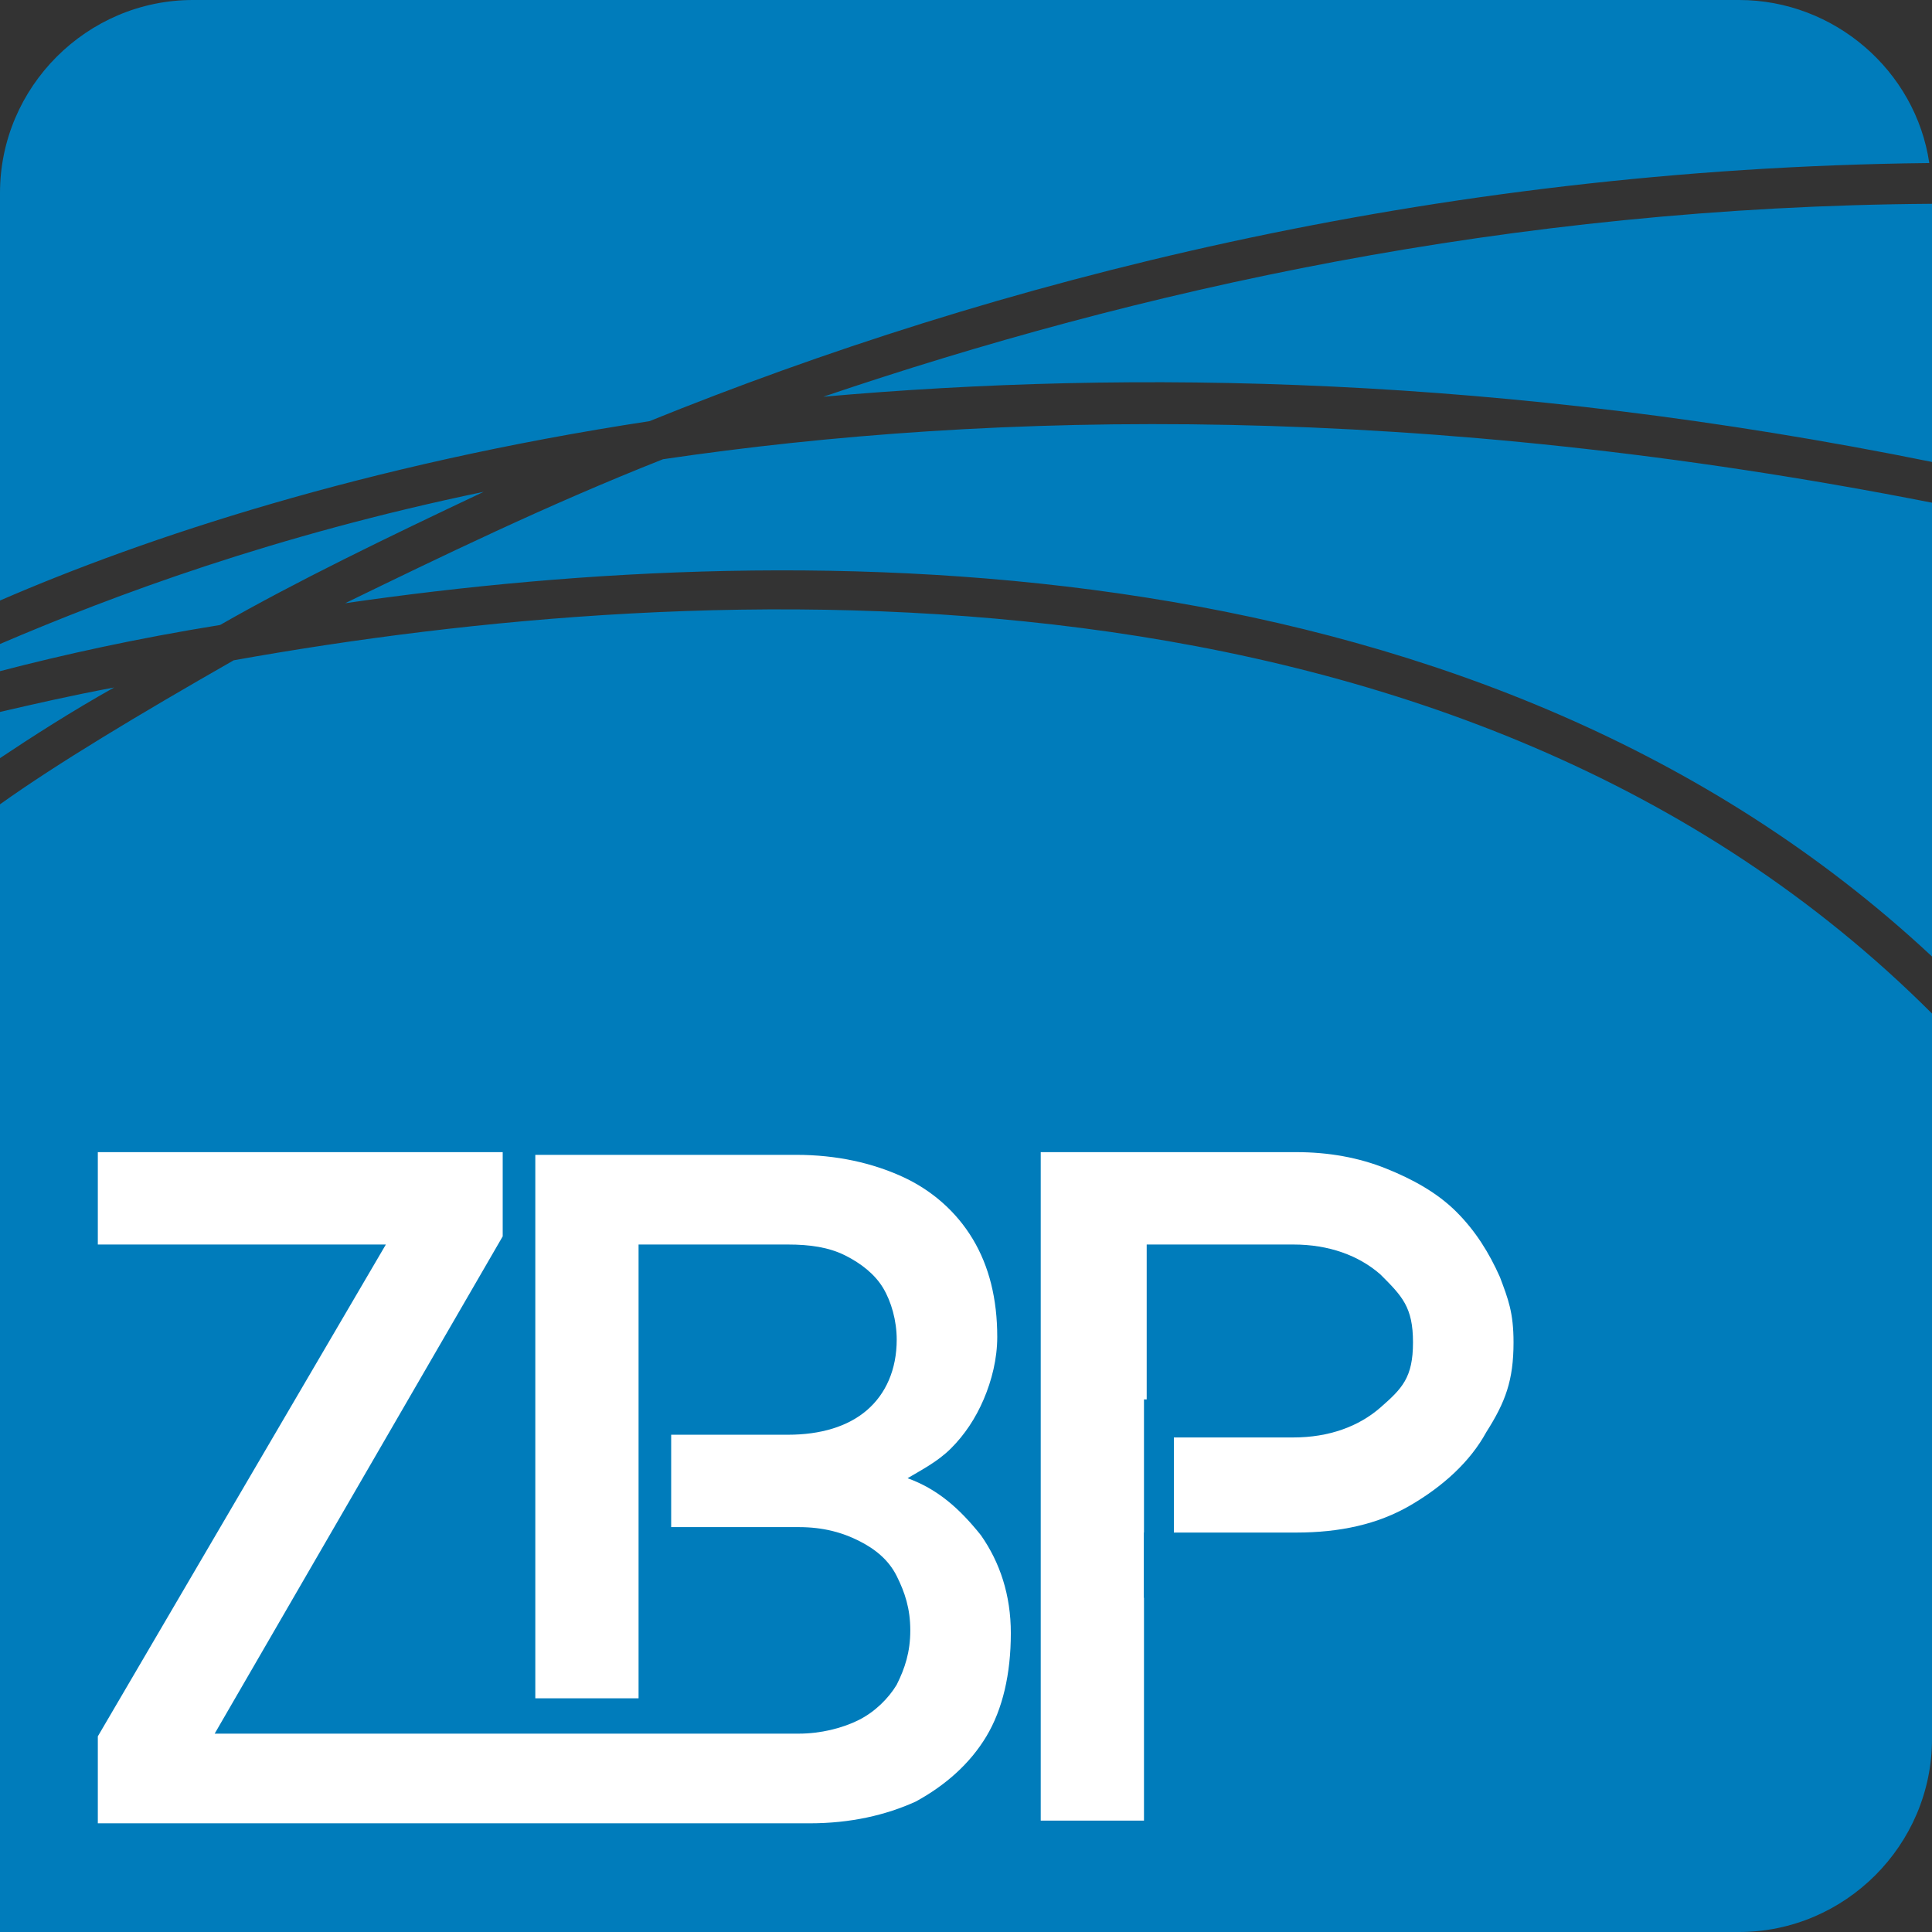 <?xml version="1.0" encoding="utf-8"?>
<!-- Generator: Adobe Illustrator 21.0.0, SVG Export Plug-In . SVG Version: 6.00 Build 0)  -->
<svg version="1.1" id="Ebene_1" xmlns="http://www.w3.org/2000/svg" xmlns:xlink="http://www.w3.org/1999/xlink" x="0px" y="0px"
	 viewBox="0 0 71.1 71.1" style="enable-background:new 0 0 71.1 71.1;" xml:space="preserve">
<rect x="0" y="0" width="71.1" height="71.1" fill="#333333" stroke="none"/>
<style type="text/css">
	.st0{fill-rule:evenodd;clip-rule:evenodd;fill:#007CBB;}
	.st1{fill-rule:evenodd;clip-rule:evenodd;fill:#FFFFFF;}
	.st2{fill:#007CBB;}
</style>
<path class="st0" d="M0,26.2v1.7c1.2-0.8,2.6-1.7,4.2-2.6C2.6,25.6,1.3,25.9,0,26.2 M0,23.7v1c2.3-0.6,5-1.2,8.1-1.7
	c2.8-1.6,6.1-3.2,9.7-4.9C10.1,19.7,4.2,21.9,0,23.7z M71,6c-0.5-3.4-3.5-6-7-6H7.1C3.2,0,0,3.2,0,7.1v15c5.3-2.3,13.4-5,23.9-6.6
	C36.5,10.4,52.5,6.2,71,6z M71.1,17V7.5c-15.6,0.1-29.3,3.2-40.8,7.1C41.6,13.6,55.3,13.8,71.1,17z M71.1,35.2V18.5
	c-18.8-3.7-34.5-3.4-46.7-1.6c-4.3,1.7-8.2,3.6-11.7,5.3C29.9,19.7,54.6,19.8,71.1,35.2z M0,71.1h64c3.9,0,7.1-3.2,7.1-7.1V37.3
	c-17.4-17.4-45.2-16.1-62.5-13c-3.5,2-6.5,3.8-8.6,5.3V71.1z"/>
<path class="st1" d="M52,49.4c0-1.3-0.4-1.7-1.2-2.5c-0.8-0.7-1.9-1.1-3.2-1.1h-5.4v7.1h5.4c1.3,0,2.4-0.4,3.2-1.1
	C51.6,51.1,52,50.7,52,49.4 M55.7,49.4c0,1.4-0.3,2.2-1,3.3c-0.6,1.1-1.6,2-2.8,2.7c-1.2,0.7-2.6,1-4.2,1h-5.6v10.6h-3.8V42.4h9.4
	c1.2,0,2.3,0.2,3.3,0.6c1,0.4,1.9,0.9,2.6,1.6c0.7,0.7,1.2,1.5,1.6,2.4C55.5,47.8,55.7,48.3,55.7,49.4z"/>
<path class="st1" d="M29.5,67.1H3.6v-3.2l10.6-18.1H3.6v-3.4h14.9v3.1L7.9,63.8h15.7l5.8,0c0.8,0,1.6-0.2,2.2-0.5
	c0.6-0.3,1.1-0.8,1.4-1.3c0.3-0.6,0.5-1.2,0.5-2c0-0.8-0.2-1.4-0.5-2c-0.3-0.6-0.8-1-1.4-1.3c-0.6-0.3-1.3-0.5-2.2-0.5h-4.7v-3.4H29
	c1.2,0,2.2-0.3,2.9-0.9c0.7-0.6,1.1-1.5,1.1-2.6c0-0.7-0.2-1.4-0.5-1.9c-0.3-0.5-0.8-0.9-1.4-1.2c-0.6-0.3-1.3-0.4-2.1-0.4h-5.5v6.8
	h0v3.9h0v6h-3.8V42.5h9.6c1.5,0,2.8,0.3,3.9,0.8c1.1,0.5,2,1.3,2.6,2.3c0.6,1,0.9,2.2,0.9,3.6c0,0.8-0.2,1.6-0.5,2.3
	c-0.3,0.7-0.7,1.3-1.2,1.8c-0.5,0.5-1.1,0.8-1.6,1.1c1.1,0.4,1.9,1.1,2.7,2.1c0.7,1,1.1,2.2,1.1,3.6c0,1.5-0.3,2.8-0.9,3.8
	c-0.6,1-1.5,1.8-2.6,2.4c-1.1,0.5-2.4,0.8-3.9,0.8L29.5,67.1L29.5,67.1"/>
<rect x="42.1" y="51.5" class="st2" width="1.1" height="7.3"/>
</svg>
